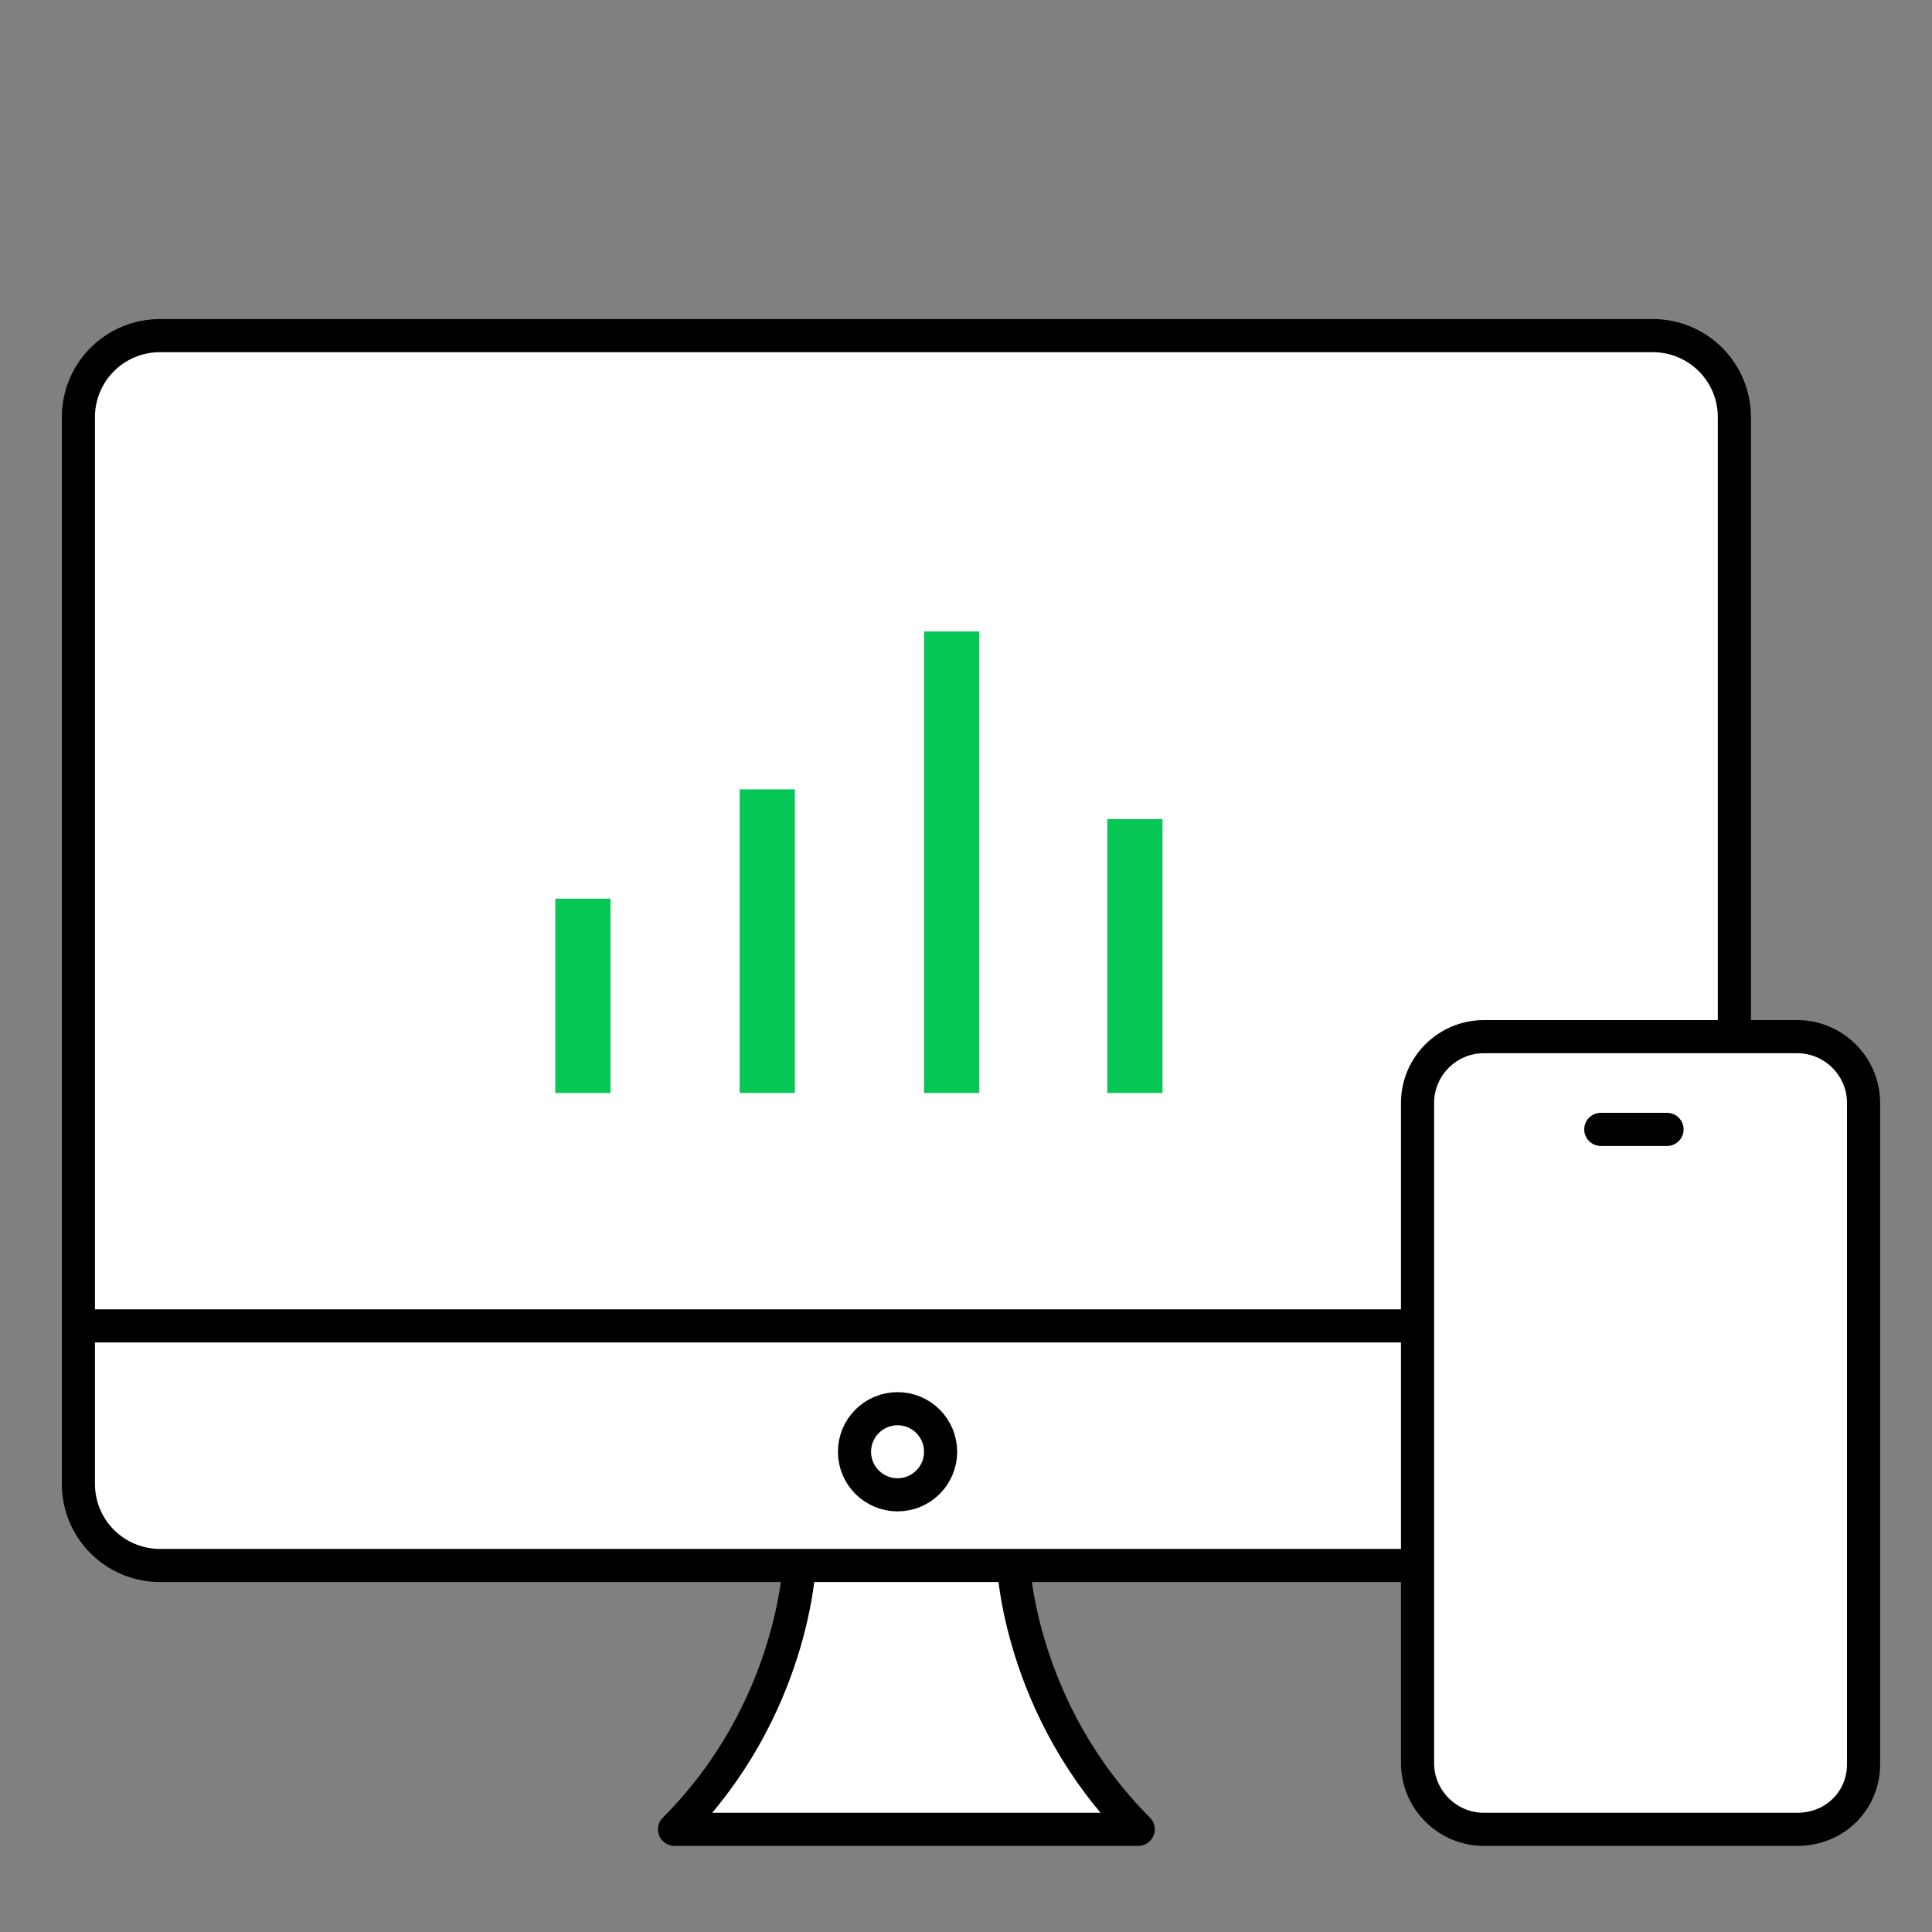 <?xml version="1.0" encoding="utf-8"?>
<!-- Generator: Adobe Illustrator 25.4.1, SVG Export Plug-In . SVG Version: 6.00 Build 0)  -->
<svg version="1.1" id="圖層_1" xmlns="http://www.w3.org/2000/svg" xmlns:xlink="http://www.w3.org/1999/xlink" x="0px" y="0px"
	 viewBox="0 0 175 175" style="enable-background:new 0 0 175 175;" xml:space="preserve">
<rect x="0" y="0" width="175" height="175" fill="#808080" stroke="none"/>
<style type="text/css">
	.st0{fill:none;stroke:#000000;stroke-width:3;stroke-miterlimit:10;}
	.st1{fill:#1DCC64;stroke:#000000;stroke-width:3;stroke-linecap:round;stroke-linejoin:round;stroke-miterlimit:10;}
	.st2{fill:#1DCC64;}
	.st3{fill:none;stroke:#1DCC64;stroke-width:3;stroke-linecap:round;stroke-linejoin:round;stroke-miterlimit:10;}
	.st4{fill:none;stroke:#DDDDDD;stroke-width:3;stroke-linecap:round;stroke-linejoin:round;stroke-miterlimit:10;}
	.st5{opacity:0.3;fill:none;}
	.st6{fill:#FFFFFF;stroke:#000000;stroke-width:3;stroke-linecap:round;stroke-linejoin:round;stroke-miterlimit:10;}
	.st7{stroke:#000000;stroke-width:3;stroke-linecap:round;stroke-linejoin:round;stroke-miterlimit:10;}
	.st8{fill:#06C755;}
	.st9{fill:#FFFFFF;}
	.st10{fill:none;stroke:#06C755;stroke-width:3;stroke-miterlimit:10;}
	.st11{fill:#FFFFFF;stroke:#000000;stroke-width:3;stroke-linejoin:round;stroke-miterlimit:10;}
	.st12{fill:none;stroke:#06C755;stroke-width:5;stroke-miterlimit:10;}
	.st13{fill:none;stroke:#DDDDDD;stroke-width:4.834;stroke-miterlimit:10;}
	.st14{fill:none;stroke:#000000;stroke-width:3;stroke-linecap:round;stroke-linejoin:round;stroke-miterlimit:10;}
	.st15{fill:none;stroke:#FFFFFF;stroke-width:2.718;stroke-miterlimit:10;}
	.st16{fill:#06C755;stroke:#000000;stroke-width:3;stroke-linecap:round;stroke-linejoin:round;stroke-miterlimit:10;}
</style>
<g>
	<g>
		<g>
			<g>
				<g>
					<path class="st11" d="M157.1,120.1V37.8c0-4.1-3.3-7.4-7.4-7.4H14.5c-4.1,0-7.4,3.3-7.4,7.4v82.3"/>
					<path class="st11" d="M91.8,141.7c0,0,0.5,13.2,11.3,24h-42c10.8-10.8,11.3-24,11.3-24"/>
					<path class="st11" d="M7.1,134.4c0,4.1,3.3,7.4,7.4,7.4h135.2c4.1,0,7.4-3.3,7.4-7.4v-14.3H7.1V134.4z"/>
				</g>
			</g>
			<circle class="st11" cx="81.3" cy="131.5" r="3.9"/>
		</g>
		<g>
			<g>
				<line class="st12" x1="52.8" y1="99" x2="52.8" y2="81.4"/>
			</g>
			<g>
				<line class="st12" x1="69.5" y1="99" x2="69.5" y2="71.5"/>
			</g>
			<g>
				<line class="st12" x1="86.2" y1="99" x2="86.2" y2="57.2"/>
			</g>
			<g>
				<line class="st12" x1="102.8" y1="99" x2="102.8" y2="74.2"/>
			</g>
		</g>
		<g>
			<path class="st6" d="M162.8,165.7h-28.4c-3.3,0-6-2.7-6-6V99.9c0-3.3,2.7-6,6-6h28.4c3.3,0,6,2.7,6,6v59.9
				C168.8,163.1,166.2,165.7,162.8,165.7z"/>
			<g>
				<g>
					<line class="st7" x1="145" y1="102.3" x2="151" y2="102.3"/>
				</g>
			</g>
		</g>
	</g>
	<rect x="-0.3" y="-0.3" class="st5" width="175.6" height="175.6"/>
</g>
</svg>
